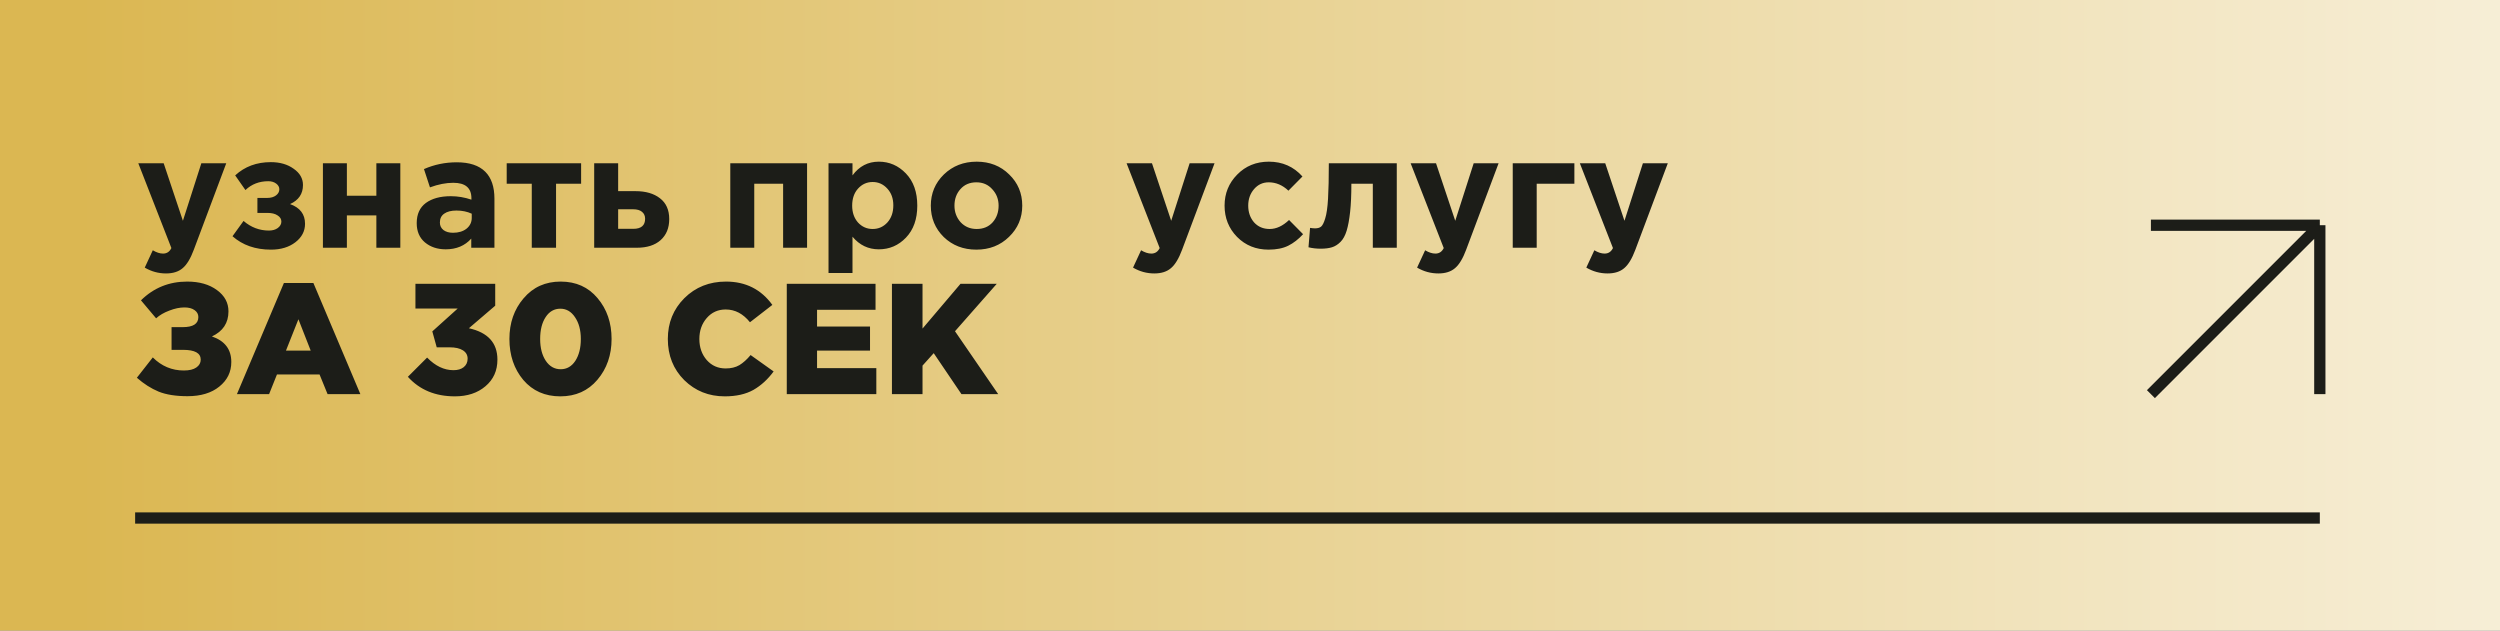 <?xml version="1.0" encoding="UTF-8"?> <svg xmlns="http://www.w3.org/2000/svg" width="222" height="56" viewBox="0 0 222 56" fill="none"><rect x="0" y="0" width="222" height="56" fill="#808080" stroke="none"/> <rect width="222" height="56" fill="url(#paint0_linear_624_2274)"></rect> <path d="M14.744 24.282C14.072 24.282 13.442 24.109 12.854 23.764L13.568 22.224C13.895 22.42 14.198 22.518 14.478 22.518C14.814 22.518 15.061 22.355 15.22 22.028L12.28 14.496H14.534L16.242 19.606L17.88 14.496H20.092L17.208 22.182C16.919 22.957 16.592 23.498 16.228 23.806C15.864 24.123 15.369 24.282 14.744 24.282ZM21.794 16.876L20.884 15.574C21.734 14.79 22.788 14.398 24.049 14.398C24.86 14.398 25.537 14.594 26.078 14.986C26.629 15.369 26.904 15.849 26.904 16.428C26.904 17.212 26.522 17.777 25.756 18.122C26.643 18.439 27.087 19.023 27.087 19.872C27.087 20.525 26.802 21.071 26.233 21.51C25.663 21.949 24.94 22.168 24.062 22.168C22.681 22.168 21.543 21.771 20.646 20.978L21.627 19.62C22.289 20.189 23.041 20.474 23.881 20.474C24.198 20.474 24.459 20.399 24.665 20.25C24.879 20.091 24.986 19.9 24.986 19.676C24.986 19.452 24.875 19.27 24.651 19.13C24.436 18.981 24.133 18.906 23.741 18.906H22.858V17.576H23.727C24.053 17.576 24.314 17.501 24.511 17.352C24.706 17.203 24.805 17.021 24.805 16.806C24.805 16.61 24.711 16.442 24.524 16.302C24.338 16.162 24.105 16.092 23.825 16.092C23.022 16.092 22.345 16.353 21.794 16.876ZM35.549 14.496V22H33.421V19.13H30.803V22H28.675V14.496H30.803V17.38H33.421V14.496H35.549ZM39.58 22.14C38.843 22.14 38.227 21.935 37.732 21.524C37.247 21.113 37.004 20.544 37.004 19.816C37.004 19.023 37.275 18.425 37.816 18.024C38.367 17.623 39.104 17.422 40.028 17.422C40.653 17.422 41.265 17.525 41.862 17.73V17.604C41.862 16.689 41.325 16.232 40.252 16.232C39.608 16.232 38.917 16.367 38.18 16.638L37.648 15.014C38.563 14.613 39.533 14.412 40.56 14.412C41.689 14.412 42.534 14.692 43.094 15.252C43.635 15.793 43.906 16.591 43.906 17.646V22H41.848V21.188C41.279 21.823 40.523 22.14 39.58 22.14ZM40.224 20.67C40.719 20.67 41.12 20.549 41.428 20.306C41.736 20.054 41.89 19.737 41.89 19.354V18.976C41.489 18.789 41.036 18.696 40.532 18.696C40.065 18.696 39.701 18.789 39.44 18.976C39.188 19.153 39.062 19.415 39.062 19.76C39.062 20.04 39.169 20.264 39.384 20.432C39.599 20.591 39.879 20.67 40.224 20.67ZM51.603 14.496V16.316H49.377V22H47.221V16.316H44.995V14.496H51.603ZM52.764 22V14.496H54.892V16.974H56.432C57.338 16.974 58.061 17.184 58.602 17.604C59.153 18.024 59.428 18.64 59.428 19.452C59.428 20.245 59.172 20.871 58.658 21.328C58.154 21.776 57.45 22 56.544 22H52.764ZM56.222 18.584H54.892V20.32H56.236C56.937 20.32 57.286 20.021 57.286 19.424C57.286 19.163 57.193 18.957 57.007 18.808C56.829 18.659 56.568 18.584 56.222 18.584ZM71.668 14.496V22H69.54V16.316H66.978V22H64.85V14.496H71.668ZM73.573 24.24V14.496H75.701V15.574C76.298 14.762 77.078 14.356 78.039 14.356C78.972 14.356 79.775 14.706 80.447 15.406C81.119 16.106 81.455 17.058 81.455 18.262C81.455 19.457 81.119 20.404 80.447 21.104C79.784 21.795 78.982 22.14 78.039 22.14C77.106 22.14 76.326 21.767 75.701 21.02V24.24H73.573ZM76.191 19.76C76.546 20.143 76.98 20.334 77.493 20.334C78.006 20.334 78.44 20.143 78.795 19.76C79.15 19.368 79.327 18.859 79.327 18.234C79.327 17.627 79.15 17.133 78.795 16.75C78.44 16.358 78.006 16.162 77.493 16.162C76.98 16.162 76.546 16.358 76.191 16.75C75.846 17.133 75.673 17.637 75.673 18.262C75.673 18.869 75.846 19.368 76.191 19.76ZM89.6 21.034C88.826 21.79 87.86 22.168 86.702 22.168C85.545 22.168 84.579 21.795 83.804 21.048C83.039 20.292 82.656 19.363 82.656 18.262C82.656 17.17 83.044 16.246 83.818 15.49C84.602 14.734 85.573 14.356 86.73 14.356C87.888 14.356 88.849 14.734 89.614 15.49C90.389 16.237 90.776 17.161 90.776 18.262C90.776 19.354 90.384 20.278 89.6 21.034ZM86.73 20.334C87.318 20.334 87.79 20.138 88.144 19.746C88.499 19.345 88.676 18.85 88.676 18.262C88.676 17.693 88.49 17.207 88.116 16.806C87.752 16.395 87.281 16.19 86.702 16.19C86.114 16.19 85.643 16.391 85.288 16.792C84.934 17.184 84.756 17.674 84.756 18.262C84.756 18.831 84.938 19.321 85.302 19.732C85.676 20.133 86.152 20.334 86.73 20.334ZM102.504 24.282C101.832 24.282 101.202 24.109 100.614 23.764L101.328 22.224C101.654 22.42 101.958 22.518 102.238 22.518C102.574 22.518 102.821 22.355 102.98 22.028L100.04 14.496H102.294L104.002 19.606L105.64 14.496H107.852L104.968 22.182C104.678 22.957 104.352 23.498 103.988 23.806C103.624 24.123 103.129 24.282 102.504 24.282ZM112.648 22.168C111.528 22.168 110.595 21.79 109.848 21.034C109.111 20.278 108.742 19.354 108.742 18.262C108.742 17.179 109.116 16.26 109.862 15.504C110.609 14.739 111.547 14.356 112.676 14.356C113.88 14.356 114.874 14.795 115.658 15.672L114.412 16.932C113.89 16.437 113.306 16.19 112.662 16.19C112.14 16.19 111.706 16.391 111.36 16.792C111.015 17.193 110.842 17.683 110.842 18.262C110.842 18.85 111.015 19.345 111.36 19.746C111.715 20.138 112.177 20.334 112.746 20.334C113.334 20.334 113.908 20.068 114.468 19.536L115.714 20.796C115.304 21.244 114.865 21.585 114.398 21.818C113.932 22.051 113.348 22.168 112.648 22.168ZM118 14.496H124.034V22H121.906V16.316H120.002C120.002 17.305 119.965 18.141 119.89 18.822C119.816 19.503 119.713 20.059 119.582 20.488C119.452 20.917 119.27 21.249 119.036 21.482C118.803 21.715 118.551 21.874 118.28 21.958C118.01 22.042 117.674 22.084 117.272 22.084C116.89 22.084 116.53 22.042 116.194 21.958L116.334 20.236C116.502 20.264 116.652 20.278 116.782 20.278C117.006 20.278 117.184 20.227 117.314 20.124C117.445 20.012 117.566 19.769 117.678 19.396C117.8 19.013 117.884 18.43 117.93 17.646C117.977 16.853 118 15.803 118 14.496ZM127.728 24.282C127.056 24.282 126.426 24.109 125.838 23.764L126.552 22.224C126.879 22.42 127.182 22.518 127.462 22.518C127.798 22.518 128.046 22.355 128.204 22.028L125.264 14.496H127.518L129.226 19.606L130.864 14.496H133.076L130.192 22.182C129.903 22.957 129.576 23.498 129.212 23.806C128.848 24.123 128.354 24.282 127.728 24.282ZM139.805 16.316H136.459V22H134.331V14.496H139.805V16.316ZM142.754 24.282C142.082 24.282 141.452 24.109 140.864 23.764L141.578 22.224C141.904 22.42 142.208 22.518 142.488 22.518C142.824 22.518 143.071 22.355 143.23 22.028L140.29 14.496H142.544L144.252 19.606L145.89 14.496H148.102L145.218 22.182C144.928 22.957 144.602 23.498 144.238 23.806C143.874 24.123 143.379 24.282 142.754 24.282ZM16.648 35.182C15.612 35.182 14.758 35.047 14.086 34.776C13.414 34.496 12.77 34.085 12.154 33.544L13.568 31.738C14.343 32.513 15.262 32.9 16.326 32.9C16.811 32.9 17.18 32.811 17.432 32.634C17.693 32.457 17.824 32.223 17.824 31.934C17.824 31.355 17.301 31.066 16.256 31.066H15.234V29.05H16.228C17.152 29.05 17.614 28.751 17.614 28.154C17.614 27.902 17.502 27.697 17.278 27.538C17.054 27.379 16.755 27.3 16.382 27.3C15.962 27.3 15.514 27.393 15.038 27.58C14.562 27.757 14.17 27.986 13.862 28.266L12.518 26.67C13.647 25.559 15.015 25.004 16.62 25.004C17.703 25.004 18.585 25.256 19.266 25.76C19.947 26.255 20.288 26.885 20.288 27.65C20.288 28.677 19.798 29.419 18.818 29.876C19.966 30.268 20.54 31.024 20.54 32.144C20.54 33.031 20.185 33.759 19.476 34.328C18.776 34.897 17.833 35.182 16.648 35.182ZM21.039 35L25.211 25.13H27.829L32.001 35H29.089L28.375 33.25H24.595L23.895 35H21.039ZM25.393 31.136H27.591L26.499 28.35L25.393 31.136ZM40.391 35.196C38.655 35.196 37.264 34.617 36.219 33.46L37.927 31.752C38.655 32.499 39.434 32.872 40.265 32.872C40.648 32.872 40.951 32.783 41.175 32.606C41.408 32.419 41.525 32.167 41.525 31.85C41.525 31.533 41.385 31.285 41.105 31.108C40.825 30.931 40.433 30.842 39.929 30.842H38.781L38.389 29.428L40.643 27.398H36.891V25.2H43.975V27.146L41.637 29.148C43.326 29.521 44.171 30.45 44.171 31.934C44.171 32.914 43.816 33.703 43.107 34.3C42.407 34.897 41.502 35.196 40.391 35.196ZM53.048 33.726C52.217 34.706 51.121 35.196 49.758 35.196C48.395 35.196 47.299 34.711 46.468 33.74C45.647 32.76 45.236 31.547 45.236 30.1C45.236 28.672 45.656 27.468 46.496 26.488C47.336 25.499 48.433 25.004 49.786 25.004C51.149 25.004 52.241 25.494 53.062 26.474C53.893 27.454 54.308 28.663 54.308 30.1C54.308 31.528 53.888 32.737 53.048 33.726ZM48.47 32.046C48.806 32.541 49.245 32.788 49.786 32.788C50.327 32.788 50.761 32.541 51.088 32.046C51.415 31.542 51.578 30.893 51.578 30.1C51.578 29.316 51.405 28.672 51.06 28.168C50.724 27.664 50.29 27.412 49.758 27.412C49.217 27.412 48.783 27.659 48.456 28.154C48.129 28.649 47.966 29.297 47.966 30.1C47.966 30.893 48.134 31.542 48.47 32.046ZM64.358 35.196C62.939 35.196 61.739 34.715 60.76 33.754C59.789 32.783 59.303 31.565 59.303 30.1C59.303 28.663 59.794 27.454 60.773 26.474C61.763 25.494 62.995 25.004 64.469 25.004C66.215 25.004 67.587 25.695 68.585 27.076L66.597 28.616C65.991 27.86 65.272 27.482 64.442 27.482C63.76 27.482 63.2 27.734 62.761 28.238C62.323 28.742 62.103 29.363 62.103 30.1C62.103 30.847 62.323 31.472 62.761 31.976C63.2 32.471 63.76 32.718 64.442 32.718C64.918 32.718 65.323 32.62 65.659 32.424C65.996 32.219 66.327 31.92 66.653 31.528L68.698 32.984C68.184 33.684 67.587 34.23 66.906 34.622C66.224 35.005 65.375 35.196 64.358 35.196ZM69.866 35V25.2H77.748V27.51H72.554V28.994H77.258V31.136H72.554V32.69H77.818V35H69.866ZM79.204 35V25.2H81.92V29.176L85.294 25.2H88.514L84.804 29.414L88.64 35H85.378L82.914 31.36L81.92 32.466V35H79.204Z" fill="#1C1D18"></path> <path d="M206 46H12" stroke="#1C1D18"></path> <path d="M191 20H206M206 20V35M206 20L191 35" stroke="#1C1D18"></path> <defs> <linearGradient id="paint0_linear_624_2274" x1="6.942" y1="28" x2="288.741" y2="28" gradientUnits="userSpaceOnUse"> <stop stop-color="#DBB752"></stop> <stop offset="1" stop-color="white"></stop> </linearGradient> </defs> </svg> 
